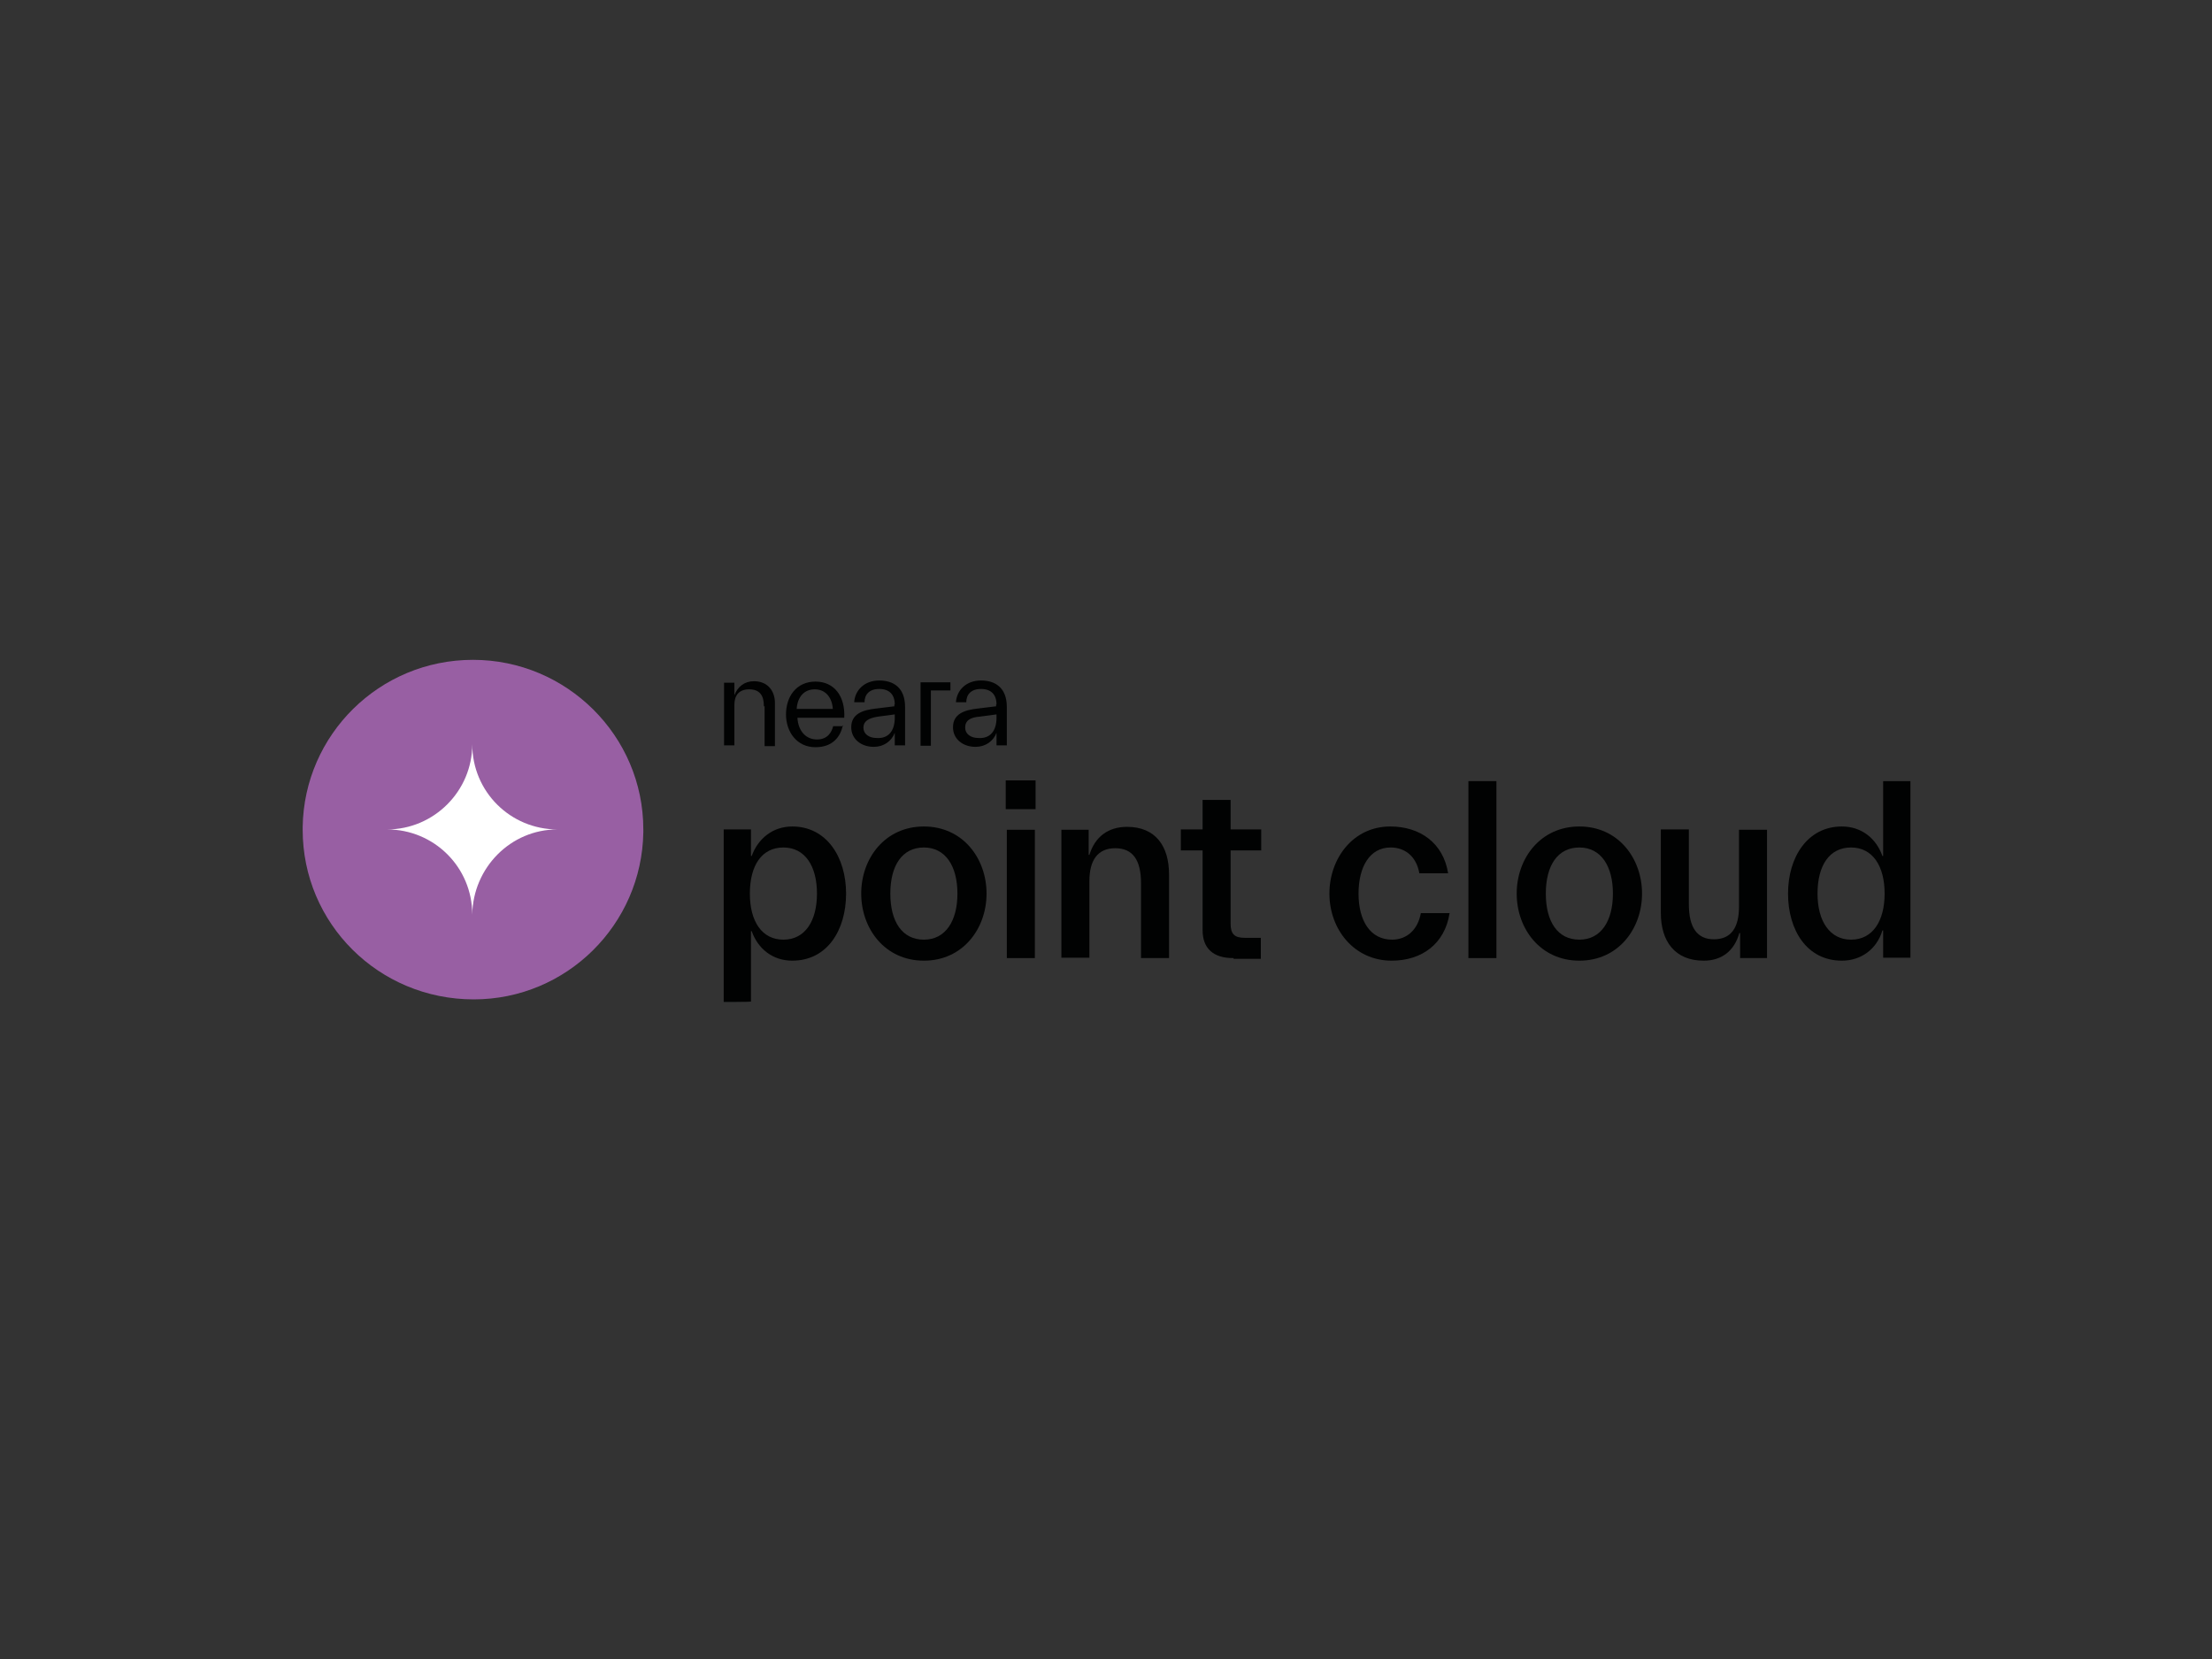<?xml version="1.0" encoding="utf-8"?>
<!-- Generator: Adobe Illustrator 26.0.3, SVG Export Plug-In . SVG Version: 6.00 Build 0)  -->
<svg version="1.0" id="katman_1" xmlns="http://www.w3.org/2000/svg" xmlns:xlink="http://www.w3.org/1999/xlink" x="0px" y="0px"
	 viewBox="0 0 600 450" style="enable-background:new 0 0 600 450;" xml:space="preserve">
<rect x="0" y="0" width="600" height="450" fill="#333333" stroke="none"/>
<style type="text/css">
	.st0{fill:#010202;}
	.st1{fill:#985FA3;}
	.st2{fill:#FFFFFF;}
</style>
<g id="Page-1">
	<g id="PLP-Point-Cloud-HD-V2" transform="translate(-96, -180)">
		<g id="Neara-PointCloud-Logo" transform="translate(96, 180)">
			<g id="Group-32" transform="translate(0, 0.38)">
				<path id="Fill-2" class="st0" d="M207.2,191.1c0-2.8-1.1-4.5-4-4.5c-2.8,0-4,1.7-4,4.2v11h-2.8v-17h2.8v3.4l0,0
					c0.9-2.3,2.7-3.8,5.3-3.8c3.8,0,5.7,2.7,5.7,5.9v11.7h-2.8v-10.8H207.2z"/>
				<path id="Fill-4" class="st0" d="M228.6,196.4c-0.6,3-2.7,5.9-7.4,5.9c-5.1,0-8-4.2-8-8.9c0-4.7,2.7-8.9,8-8.9
					c5.1,0,8.1,4,7.8,9.8h-12.7c0.2,3.6,2.3,5.9,5.3,5.9c3,0,4-2.1,4.4-3.6h2.7V196.4z M216.1,191.9h9.8c-0.2-3-1.9-5.3-4.9-5.3
					S216.3,188.8,216.1,191.9L216.1,191.9z"/>
				<path id="Fill-6" class="st0" d="M242.7,190.7c0-2.7-1.5-4.2-4.2-4.2c-2.7,0-4,1.5-4,3.6h-2.8c0.2-3.2,2.7-5.9,6.8-5.9
					c3.8,0,7,1.9,7,7.2v10.4h-2.8v-3.4l0,0c-0.9,2.3-3,3.8-5.7,3.8c-3.4,0-6.1-2.1-6.1-5.3c0-3.6,3-4.7,6.8-5.1l4.9-0.6V190.7z
					 M242.7,194.3v-0.9l-4.5,0.6c-2.7,0.4-4,1.3-4,3c0,1.7,1.5,2.8,3.6,2.8C240.8,200,242.7,198.1,242.7,194.3L242.7,194.3z"/>
				<polygon id="Fill-8" class="st0" points="252.5,186.9 252.5,201.9 249.7,201.9 249.7,184.7 257.8,184.7 257.8,186.9 				"/>
				<path id="Fill-10" class="st0" d="M270.3,190.7c0-2.7-1.5-4.2-4.2-4.2c-2.7,0-4,1.5-4,3.6h-2.8c0.2-3.2,2.7-5.9,6.8-5.9
					c3.8,0,7,1.9,7,7.2v10.4h-2.8v-3.4l0,0c-0.9,2.3-3,3.8-5.7,3.8c-3.4,0-6.1-2.1-6.1-5.3c0-3.6,3-4.7,6.8-5.1l4.9-0.6V190.7z
					 M270.3,194.3v-0.9l-4.5,0.6c-2.7,0.2-4,1.1-4,3c0,1.7,1.5,2.8,3.6,2.8C268.4,200,270.3,198.1,270.3,194.3L270.3,194.3z"/>
				<path id="Combined-Shape" class="st1" d="M82.1,223.9c0.4-25,20.8-45.3,46.2-45.3s46.2,20.6,46.2,46l0,0v0.8
					c-0.4,25-20.8,45.3-46,45.3c-25.8,0-46.4-20.6-46.4-46l0,0V223.9z"/>
				<path id="Fill-17" class="st2" d="M151.2,224.6c-12.7,0-23.1-10.2-23.1-23.1c0,12.7-10.4,23.1-23.1,23.1
					c12.7,0,23.1,10.2,23.1,23.1C128.3,235,138.5,224.6,151.2,224.6"/>
				<path id="Fill-19" class="st0" d="M212.5,254.5c5.9,0,9.1-5.1,9.1-12.5s-3.2-12.5-9.1-12.5c-5.9,0-9.1,4.9-9.1,12.5
					S206.7,254.5,212.5,254.5L212.5,254.5z M196.3,271.4v-46.8h7.4v7.2h0.2c1.7-4.7,5.7-8,11-8c9.3,0,14.6,8.3,14.6,18.2
					s-5.1,18.2-14.6,18.2c-5.3,0-9.3-3.2-11-8h-0.2v19.1C203.6,271.4,196.3,271.4,196.3,271.4z"/>
				<path id="Fill-21" class="st0" d="M250.6,254.5c5.9,0,9.1-5.1,9.1-12.5s-3.2-12.5-9.1-12.5s-9.1,4.9-9.1,12.5
					S244.7,254.5,250.6,254.5 M250.6,260.2c-10.6,0-17-8.7-17-18.2c0-9.5,6.4-18.2,17-18.2c10.6,0,17,8.7,17,18.2
					S261.2,260.2,250.6,260.2"/>
				<path id="Fill-23" class="st0" d="M273.1,259.5h7.6v-34.8h-7.6V259.5z M272.8,219.1h8.1v-7.8h-8.1V219.1z"/>
				<path id="Fill-25" class="st0" d="M287.9,259.5v-34.8h7.4v6.8h0.2c1.5-4.9,5.1-7.6,10.2-7.6c7.8,0,11.4,5.3,11.4,12.9v22.7h-7.6
					v-20.3c0-6.4-2.3-9.5-7-9.5s-7,3.2-7,8.9v20.8H287.9z"/>
				<path id="Fill-26" class="st0" d="M334.5,259.5c-5.5,0-8.3-2.7-8.3-7.6v-21.6h-5.9v-5.7h5.9v-8h7.6v8h8.3v5.7h-8.3v19.9
					c0,2.8,1.1,3.8,3.8,3.8h4.4v5.7h-7.4V259.5z"/>
				<path id="Fill-27" class="st0" d="M377.5,260.2c-10.2,0-16.9-8.5-16.9-18.2c0-9.5,6.4-18.2,16.5-18.2c8.1,0,14.4,4.5,15.7,12.7
					H385c-0.8-4.5-3.8-7-7.8-7c-5.7,0-8.7,5.3-8.7,12.5c0,7.4,3.2,12.5,9.1,12.5c4,0,7-2.7,7.8-7.2h7.8
					C391.9,255.7,385.6,260.2,377.5,260.2"/>
				<polygon id="Fill-28" class="st0" points="398.3,259.5 405.9,259.5 405.9,211.5 398.3,211.5 				"/>
				<path id="Fill-29" class="st0" d="M428.4,254.5c5.9,0,9.1-5.1,9.1-12.5s-3.2-12.5-9.1-12.5c-5.9,0-9.1,4.9-9.1,12.5
					C419.3,249.6,422.5,254.5,428.4,254.5 M428.4,260.2c-10.6,0-17-8.7-17-18.2c0-9.5,6.4-18.2,17-18.2c10.6,0,17,8.7,17,18.2
					S439,260.2,428.4,260.2"/>
				<path id="Fill-30" class="st0" d="M462.1,260.2c-7.8,0-11.6-5.3-11.6-12.9v-22.7h7.6v20.3c0,6.4,2.3,9.5,6.8,9.5
					c4.7,0,6.8-3.2,6.8-8.9v-20.8h7.6v34.8H472v-6.8h-0.2C470.4,257.6,467,260.2,462.1,260.2"/>
				<path id="Fill-31" class="st0" d="M502.1,254.5c5.9,0,9.1-5.1,9.1-12.5s-3.2-12.5-9.1-12.5s-9.1,4.9-9.1,12.5
					S496.4,254.5,502.1,254.5 M499.6,260.2c-9.5,0-14.6-8.3-14.6-18.2s5.3-18.2,14.6-18.2c5.3,0,9.3,3.2,11,8h0.2v-20.3h7.4v47.9
					h-7.4v-7.4h-0.2C509.1,257,504.9,260.2,499.6,260.2"/>
			</g>
		</g>
	</g>
</g>
</svg>
